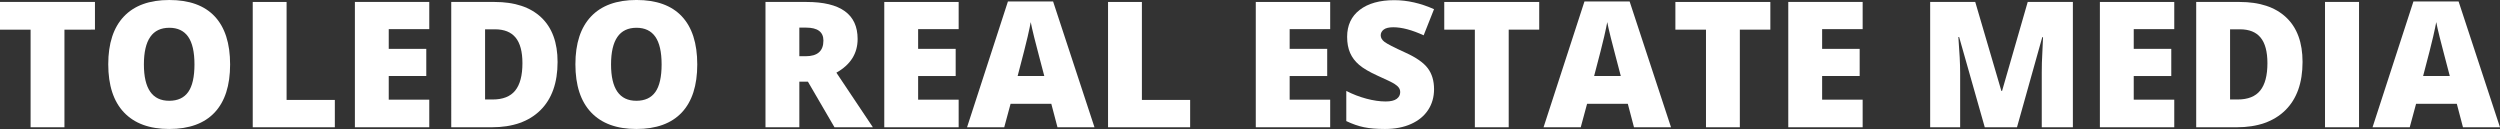 <?xml version="1.0" encoding="UTF-8"?> <svg xmlns="http://www.w3.org/2000/svg" xmlns:xlink="http://www.w3.org/1999/xlink" version="1.1" id="Layer_1" x="0px" y="0px" viewBox="0 0 1197.9 61.8" xml:space="preserve"><rect x="0" y="0" width="1197.9" height="61.8" fill="#333333" stroke="none"/> <g> <path fill="#FFFFFF" d="M30.88,60.98H14.66V14.21H0V0.94h45.5v13.26H30.88V60.98z"></path> <path fill="#FFFFFF" d="M110.26,30.88c0,10.1-2.48,17.78-7.43,23.04c-4.96,5.26-12.21,7.88-21.76,7.88 c-9.42,0-16.64-2.64-21.66-7.93c-5.02-5.28-7.54-12.98-7.54-23.08c0-9.99,2.5-17.62,7.49-22.89C64.35,2.63,71.62,0,81.14,0 c9.55,0,16.8,2.61,21.72,7.84S110.26,20.75,110.26,30.88z M68.95,30.88c0,11.61,4.04,17.41,12.11,17.41c4.11,0,7.15-1.41,9.14-4.23 c1.98-2.82,2.98-7.21,2.98-13.18c0-6-1.01-10.42-3.02-13.28s-5.02-4.29-9.01-4.29C73.01,13.3,68.95,19.16,68.95,30.88z"></path> <path fill="#FFFFFF" d="M121.1,60.98V0.94h16.22v46.94h23.12v13.1H121.1z"></path> <path fill="#FFFFFF" d="M205.69,60.98h-35.64V0.94h35.64v13.02h-19.42v9.45h17.99v13.02h-17.99v11.33h19.42V60.98z"></path> <path fill="#FFFFFF" d="M267.17,29.69c0,10.02-2.76,17.74-8.27,23.16c-5.52,5.42-13.27,8.13-23.26,8.13h-19.42V0.94h20.78 c9.64,0,17.08,2.46,22.32,7.39C264.55,13.26,267.17,20.38,267.17,29.69z M250.33,30.26c0-5.5-1.09-9.58-3.26-12.24 c-2.18-2.66-5.48-3.98-9.92-3.98h-4.72v33.63h3.61c4.93,0,8.54-1.43,10.84-4.29C249.18,40.52,250.33,36.15,250.33,30.26z"></path> <path fill="#FFFFFF" d="M334.1,30.88c0,10.1-2.48,17.78-7.43,23.04c-4.96,5.26-12.21,7.88-21.76,7.88 c-9.42,0-16.64-2.64-21.66-7.93c-5.02-5.28-7.54-12.98-7.54-23.08c0-9.99,2.5-17.62,7.49-22.89c5-5.27,12.26-7.91,21.78-7.91 c9.55,0,16.8,2.61,21.72,7.84S334.1,20.75,334.1,30.88z M292.79,30.88c0,11.61,4.04,17.41,12.11,17.41c4.11,0,7.15-1.41,9.14-4.23 c1.98-2.82,2.98-7.21,2.98-13.18c0-6-1.01-10.42-3.02-13.28s-5.02-4.29-9.01-4.29C296.86,13.3,292.79,19.16,292.79,30.88z"></path> <path fill="#FFFFFF" d="M383.01,39.13v21.85h-16.22V0.94h19.67c16.32,0,24.48,5.91,24.48,17.74c0,6.95-3.4,12.33-10.18,16.14 l17.49,26.16h-18.4l-12.73-21.85H383.01z M383.01,26.94h3.04c5.67,0,8.5-2.5,8.5-7.51c0-4.13-2.78-6.2-8.34-6.2h-3.2V26.94z"></path> <path fill="#FFFFFF" d="M459.35,60.98h-35.64V0.94h35.64v13.02h-19.42v9.45h17.99v13.02h-17.99v11.33h19.42V60.98z"></path> <path fill="#FFFFFF" d="M506.7,60.98l-2.96-11.25h-19.51l-3.04,11.25h-17.82L482.96,0.7h21.64l19.83,60.28H506.7z M500.38,36.42 l-2.59-9.86c-0.6-2.19-1.33-5.02-2.2-8.5c-0.86-3.48-1.43-5.97-1.7-7.47c-0.25,1.4-0.73,3.7-1.46,6.9 c-0.73,3.2-2.33,9.51-4.82,18.93H500.38z"></path> <path fill="#FFFFFF" d="M530.93,60.98V0.94h16.22v46.94h23.12v13.1H530.93z"></path> <path fill="#FFFFFF" d="M637.37,60.98h-35.65V0.94h35.65v13.02h-19.42v9.45h17.99v13.02h-17.99v11.33h19.42V60.98z"></path> <path fill="#FFFFFF" d="M687.14,42.75c0,3.72-0.94,7.03-2.83,9.92c-1.89,2.89-4.61,5.13-8.17,6.73c-3.56,1.6-7.73,2.4-12.53,2.4 c-4,0-7.35-0.28-10.06-0.84s-5.53-1.54-8.46-2.94V43.57c3.09,1.59,6.31,2.83,9.65,3.72c3.34,0.89,6.41,1.33,9.2,1.33 c2.41,0,4.17-0.42,5.3-1.25c1.12-0.83,1.68-1.91,1.68-3.22c0-0.82-0.23-1.54-0.68-2.16c-0.45-0.62-1.18-1.24-2.18-1.87 c-1-0.63-3.66-1.92-7.99-3.86c-3.92-1.78-6.85-3.5-8.81-5.17c-1.96-1.67-3.41-3.59-4.35-5.75c-0.94-2.16-1.42-4.72-1.42-7.68 c0-5.53,2.01-9.84,6.04-12.94c4.02-3.09,9.55-4.64,16.59-4.64c6.21,0,12.55,1.44,19.01,4.31l-4.97,12.53 c-5.61-2.57-10.46-3.86-14.54-3.86c-2.11,0-3.64,0.37-4.6,1.11c-0.96,0.74-1.44,1.66-1.44,2.75c0,1.18,0.61,2.23,1.83,3.16 c1.22,0.93,4.52,2.63,9.92,5.09c5.17,2.33,8.77,4.83,10.78,7.49C686.13,35.34,687.14,38.7,687.14,42.75z"></path> <path fill="#FFFFFF" d="M722.91,60.98h-16.22V14.21h-14.66V0.94h45.5v13.26h-14.62V60.98z"></path> <path fill="#FFFFFF" d="M782.94,60.98l-2.96-11.25h-19.51l-3.04,11.25h-17.82L759.21,0.7h21.64l19.83,60.28H782.94z M776.62,36.42 l-2.59-9.86c-0.6-2.19-1.33-5.02-2.2-8.5c-0.86-3.48-1.43-5.97-1.7-7.47c-0.25,1.4-0.73,3.7-1.46,6.9 c-0.73,3.2-2.33,9.51-4.83,18.93H776.62z"></path> <path fill="#FFFFFF" d="M833.66,60.98h-16.22V14.21h-14.66V0.94h45.5v13.26h-14.62V60.98z"></path> <path fill="#FFFFFF" d="M892.51,60.98h-35.64V0.94h35.64v13.02h-19.42v9.45h17.99v13.02h-17.99v11.33h19.42V60.98z"></path> <path fill="#FFFFFF" d="M951.02,60.98l-12.28-43.24h-0.37c0.57,7.36,0.86,13.09,0.86,17.17v26.08h-14.37V0.94h21.6l12.52,42.63 h0.33L971.6,0.94h21.64v60.04h-14.91V34.66c0-1.37,0.02-2.89,0.06-4.56s0.23-5.76,0.55-12.28h-0.37l-12.11,43.16H951.02z"></path> <path fill="#FFFFFF" d="M1041.82,60.98h-35.64V0.94h35.64v13.02h-19.42v9.45h17.99v13.02h-17.99v11.33h19.42V60.98z"></path> <path fill="#FFFFFF" d="M1103.29,29.69c0,10.02-2.76,17.74-8.28,23.16s-13.27,8.13-23.26,8.13h-19.42V0.94h20.78 c9.64,0,17.08,2.46,22.32,7.39C1100.67,13.26,1103.29,20.38,1103.29,29.69z M1086.46,30.26c0-5.5-1.09-9.58-3.26-12.24 c-2.18-2.66-5.48-3.98-9.92-3.98h-4.72v33.63h3.61c4.93,0,8.54-1.43,10.84-4.29C1085.31,40.52,1086.46,36.15,1086.46,30.26z"></path> <path fill="#FFFFFF" d="M1114.05,60.98V0.94h16.3v60.04H1114.05z"></path> <path fill="#FFFFFF" d="M1180.16,60.98l-2.96-11.25h-19.51l-3.04,11.25h-17.82l19.59-60.28h21.64l19.83,60.28H1180.16z M1173.84,36.42l-2.59-9.86c-0.6-2.19-1.33-5.02-2.2-8.5c-0.86-3.48-1.43-5.97-1.7-7.47c-0.25,1.4-0.73,3.7-1.46,6.9 c-0.73,3.2-2.33,9.51-4.83,18.93H1173.84z"></path> </g> </svg> 